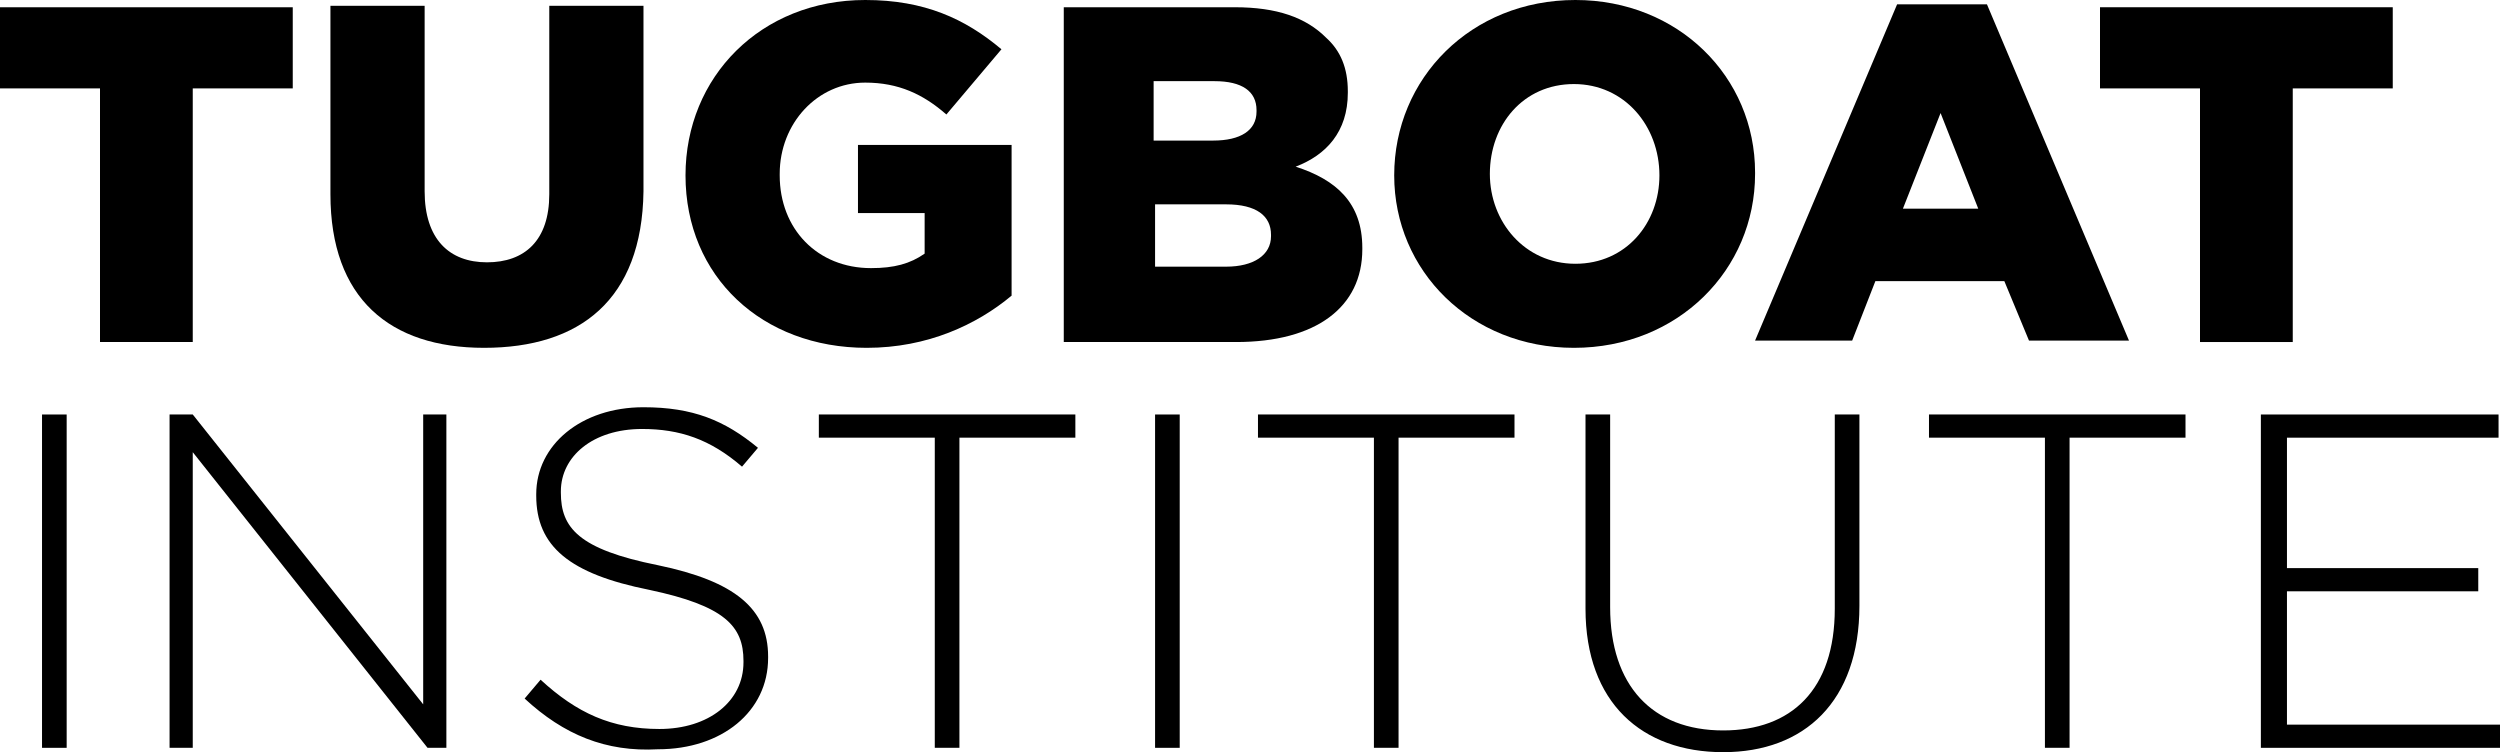 <?xml version="1.0" encoding="utf-8"?>
<!-- Generator: Adobe Illustrator 26.5.0, SVG Export Plug-In . SVG Version: 6.00 Build 0)  -->
<svg version="1.1" id="Layer_1" xmlns="http://www.w3.org/2000/svg" xmlns:xlink="http://www.w3.org/1999/xlink" x="0px" y="0px"
	 viewBox="0 0 172.5 51.9" style="enable-background:new 0 0 172.5 51.9;" xml:space="preserve">
<g>
	<g>
		<path d="M6.9,6.1H0V0.5h20.2v5.6h-6.9v17.5H6.9V6.1z"/>
		<path d="M22.8,13.4v-13h6.5v12.8c0,3.3,1.7,4.9,4.3,4.9c2.6,0,4.3-1.5,4.3-4.7v-13h6.5v12.8C44.3,20.7,40,24,33.4,24
			C26.9,24,22.8,20.6,22.8,13.4z"/>
		<path d="M47.3,12.1L47.3,12.1C47.3,5.3,52.5,0,59.7,0c4.1,0,6.9,1.3,9.4,3.4l-3.8,4.5c-1.6-1.4-3.3-2.2-5.6-2.2
			c-3.3,0-5.9,2.8-5.9,6.3v0.1c0,3.7,2.6,6.4,6.3,6.4c1.6,0,2.7-0.3,3.7-1v-2.8h-4.6v-4.7h10.6v10.4c-2.4,2-5.8,3.6-10,3.6
			C52.6,24,47.3,19.1,47.3,12.1z"/>
		<path d="M73.4,0.5h11.8c2.9,0,4.9,0.7,6.3,2.1C92.5,3.5,93,4.7,93,6.3v0.1c0,2.7-1.5,4.3-3.6,5.1c2.8,0.9,4.6,2.5,4.6,5.6v0.1
			c0,4-3.2,6.4-8.7,6.4H73.4V0.5z M83.7,9.7c1.9,0,3-0.7,3-2V7.6c0-1.3-1-2-2.9-2h-4.2v4.1H83.7z M84.6,18.4c1.9,0,3.1-0.8,3.1-2.1
			v-0.1c0-1.3-1-2.1-3.1-2.1h-4.9v4.3H84.6z"/>
		<path d="M96.2,12.1L96.2,12.1c0-6.7,5.3-12.1,12.5-12.1c7.1,0,12.4,5.3,12.4,11.9V12c0,6.6-5.3,12-12.5,12
			C101.5,24,96.2,18.7,96.2,12.1z M114.5,12.1L114.5,12.1c0-3.4-2.4-6.3-5.9-6.3c-3.5,0-5.8,2.8-5.8,6.2V12c0,3.3,2.4,6.2,5.9,6.2
			C112.2,18.2,114.5,15.4,114.5,12.1z"/>
		<path d="M130.9,0.3h6.2l9.8,23.2H140l-1.7-4.1h-8.9l-1.6,4.1h-6.7L130.9,0.3z M136.5,14.4l-2.6-6.6l-2.6,6.6H136.5z"/>
		<path d="M151.8,6.1h-6.9V0.5h20.2v5.6h-6.9v17.5h-6.4V6.1z"/>
	</g>
	<g>
		<path d="M2.9,28.6h1.7v23H2.9V28.6z"/>
		<path d="M11.7,28.6h1.6l15.9,20v-20h1.6v23h-1.3L13.3,31.2v20.4h-1.6V28.6z"/>
		<path d="M36.2,48.2l1.1-1.3c2.5,2.3,4.9,3.4,8.2,3.4c3.4,0,5.8-1.9,5.8-4.6v-0.1c0-2.4-1.3-3.8-6.5-4.9c-5.5-1.1-7.8-3-7.8-6.5
			v-0.1c0-3.4,3.1-6,7.4-6c3.4,0,5.6,0.9,7.9,2.8l-1.1,1.3c-2.2-1.9-4.3-2.6-6.9-2.6c-3.4,0-5.6,1.9-5.6,4.3v0.1
			c0,2.4,1.2,3.9,6.7,5c5.3,1.1,7.6,3,7.6,6.3v0.1c0,3.7-3.2,6.3-7.6,6.3C41.8,51.9,38.9,50.7,36.2,48.2z"/>
		<path d="M64.5,30.2h-8v-1.6h17.7v1.6h-8v21.4h-1.7V30.2z"/>
		<path d="M79.7,28.6h1.7v23h-1.7V28.6z"/>
		<path d="M94.8,30.2h-8v-1.6h17.7v1.6h-8v21.4h-1.7V30.2z"/>
		<path d="M109.4,42V28.6h1.7v13.3c0,5.4,2.9,8.5,7.8,8.5c4.7,0,7.7-2.8,7.7-8.4V28.6h1.7v13.2c0,6.6-3.8,10.1-9.4,10.1
			C113.3,51.9,109.4,48.5,109.4,42z"/>
		<path d="M141.1,30.2h-8v-1.6h17.7v1.6h-8v21.4h-1.7V30.2z"/>
		<path d="M156,28.6h16.4v1.6h-14.6v9h13.2v1.6h-13.2V50h14.8v1.6H156V28.6z"/>
	</g>
</g>
</svg>
